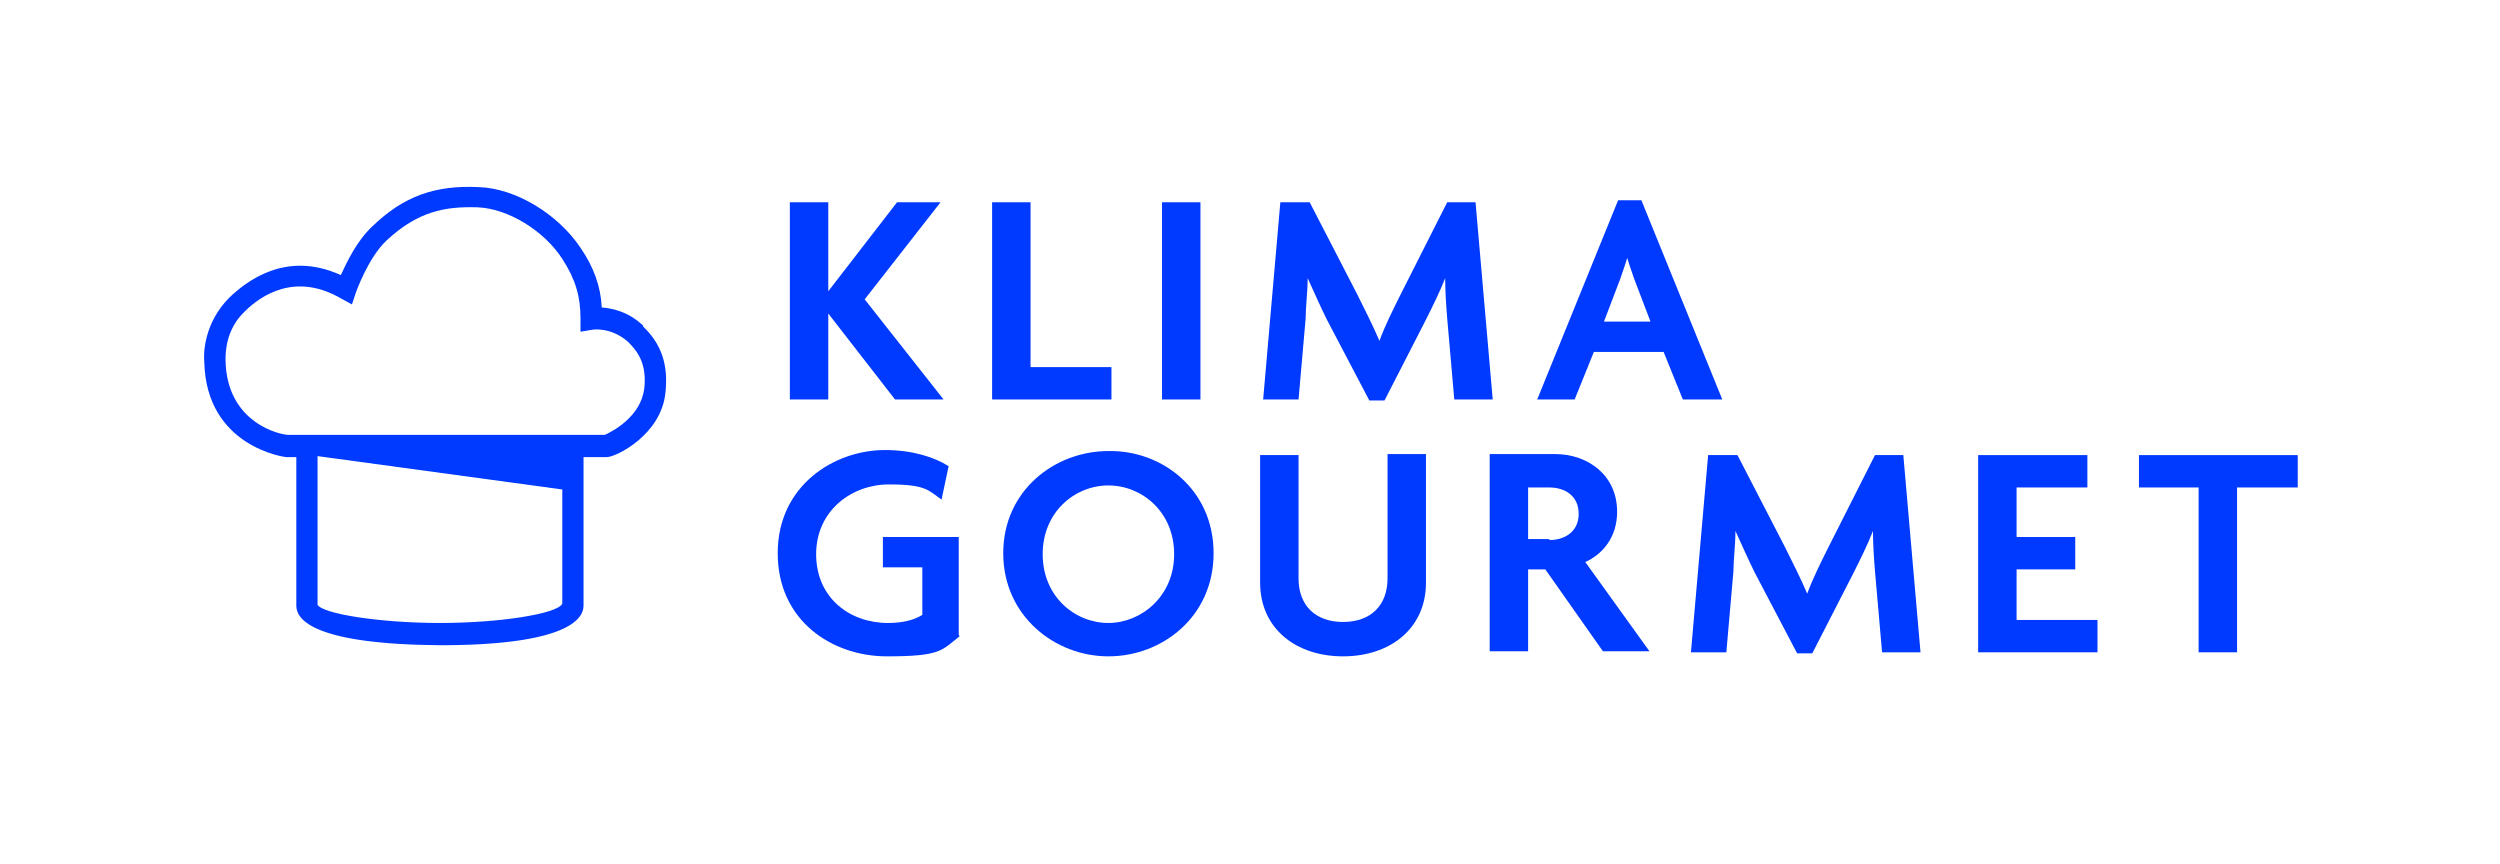 <?xml version="1.0" encoding="UTF-8"?>
<svg id="a" xmlns="http://www.w3.org/2000/svg" version="1.1" viewBox="0 0 247.2 85.4">
  <!-- Generator: Adobe Illustrator 29.3.1, SVG Export Plug-In . SVG Version: 2.1.0 Build 151)  -->
  <defs>
    <style>
      .st0 {
        fill: #0039ff;
      }
    </style>
  </defs>
  <g>
    <polygon class="st0" points="227.2 48.2 227.2 45 211.5 45 211.5 48.2 217.4 48.2 217.4 64.5 221.2 64.5 221.2 48.2 227.2 48.2"/>
    <polygon class="st0" points="207.4 64.5 207.4 61.3 199.4 61.3 199.4 56.3 205.2 56.3 205.2 53.1 199.4 53.1 199.4 48.2 206.4 48.2 206.4 45 195.6 45 195.6 64.5 207.4 64.5"/>
    <path class="st0" d="M189.9,64.5l-1.7-19.5h-2.8l-4.6,9.1c-.7,1.4-1.6,3.2-2.1,4.6h0c-.6-1.4-1.5-3.2-2.2-4.6l-4.7-9.1h-2.9l-1.7,19.5h3.5l.7-8c0-1.1.2-2.6.2-4h0c.6,1.3,1.3,2.9,1.9,4.1l4.2,8h1.5l4.1-8c.6-1.2,1.4-2.8,1.9-4.1h0c0,1.3.1,2.8.2,4l.7,8h3.7,0Z"/>
    <path class="st0" d="M156.7,55.6c1.8-.8,3.2-2.5,3.2-5,0-3.7-3-5.7-6.1-5.7h-6.5v19.5h3.8v-8.1h1.7l5.7,8.1h4.6l-6.4-8.9h0ZM153.2,53.3h-2.1v-5.1h2.1c1.5,0,2.9.8,2.9,2.6s-1.4,2.6-2.9,2.6Z"/>
    <path class="st0" d="M141,57.5v-12.6h-3.8v12.3c0,2.6-1.6,4.3-4.4,4.3s-4.4-1.7-4.4-4.3v-12.2h-3.8v12.6c0,4.6,3.6,7.3,8.2,7.3s8.2-2.7,8.2-7.3"/>
    <path class="st0" d="M109.6,44.6c-5.3,0-10.4,3.9-10.4,10.1s5.1,10.2,10.4,10.2,10.4-3.9,10.4-10.2-5.1-10.2-10.4-10.1ZM109.6,61.6c-3.3,0-6.5-2.6-6.5-6.8s3.2-6.8,6.5-6.8,6.5,2.6,6.5,6.8-3.3,6.8-6.5,6.8Z"/>
    <path class="st0" d="M94.8,62.8v-9.7h-7.5v3h3.9v4.7c-.8.5-1.9.8-3.4.8-3.8,0-7.1-2.5-7.1-6.8s3.5-6.9,7.2-6.9,3.9.6,5.2,1.5l.7-3.3c-1.4-.9-3.6-1.6-6.3-1.6-5,0-10.6,3.5-10.6,10.2s5.4,10.2,10.8,10.2,5.4-.6,7.2-2"/>
  </g>
  <g>
    <path class="st0" d="M162.2,19.8h-2.2l-8,19.7h3.7l1.9-4.7h6.9l1.9,4.7h3.9l-8-19.7h0ZM158.6,31.8l1.6-4.2c.2-.6.5-1.4.7-2.1h0c.2.7.5,1.5.7,2.1l1.6,4.2h-4.7,0Z"/>
    <path class="st0" d="M147.6,39.5l-1.7-19.5h-2.8l-4.6,9.1c-.7,1.4-1.6,3.2-2.1,4.6h0c-.6-1.4-1.5-3.2-2.2-4.6l-4.7-9.1h-2.9l-1.7,19.5h3.5l.7-8c0-1.1.2-2.6.2-4h0c.6,1.3,1.3,2.9,1.9,4.1l4.2,8h1.5l4.1-8c.6-1.2,1.4-2.8,1.9-4.1h0c0,1.3.1,2.8.2,4l.7,8h3.7,0Z"/>
    <rect class="st0" x="114.9" y="20" width="3.8" height="19.5"/>
    <polygon class="st0" points="109.9 39.5 109.9 36.3 101.9 36.3 101.9 20 98.1 20 98.1 39.5 109.9 39.5"/>
    <polyline class="st0" points="93.3 39.5 85.5 29.6 93 20 88.7 20 81.9 28.8 81.9 28.8 81.9 20 78.1 20 78.1 39.5 81.9 39.5 81.9 31 81.9 31 88.5 39.5 93.3 39.5"/>
  </g>
  <path class="st0" d="M63.7,38.4c-.3,2.8-3.2,4.3-3.9,4.6h-31.3c-.7,0-6.1-1.1-6.2-7.4,0-.7,0-3,1.9-4.8,1.6-1.6,5-3.9,9.5-1.3l1.1.6.4-1.2s1.2-3.4,3-5.1c3.1-2.9,5.8-3.4,9-3.3,3,.1,6.6,2.3,8.4,5.1,1.3,2,1.8,3.7,1.8,5.9v1.3l1.2-.2c0,0,1.8-.3,3.5,1.2.9.9,1.9,2.1,1.6,4.7M55.6,59.7c-.5,1-6.2,1.9-12.1,1.9-5.9,0-11.6-.9-12.1-1.8v-14.7l24.2,3.3v11.4h0ZM63.6,32.2c-1.5-1.4-3-1.7-4.1-1.8-.1-2.1-.8-4-2.1-5.9-2.2-3.3-6.4-5.9-10.1-6-4.3-.2-7.4.9-10.5,3.9-1.5,1.4-2.5,3.5-3.1,4.8-5.5-2.5-9.4.7-11,2.2-2.5,2.5-2.6,5.5-2.5,6.4.2,8.4,8,9.4,8.1,9.4h1v14.7c0,1.4,1.8,3.8,14.2,3.9,12.3,0,14.2-2.5,14.2-3.9v-14.7h2.3c.9,0,5.4-2.2,5.8-6.4.3-2.7-.4-4.8-2.2-6.5"/>
</svg>
